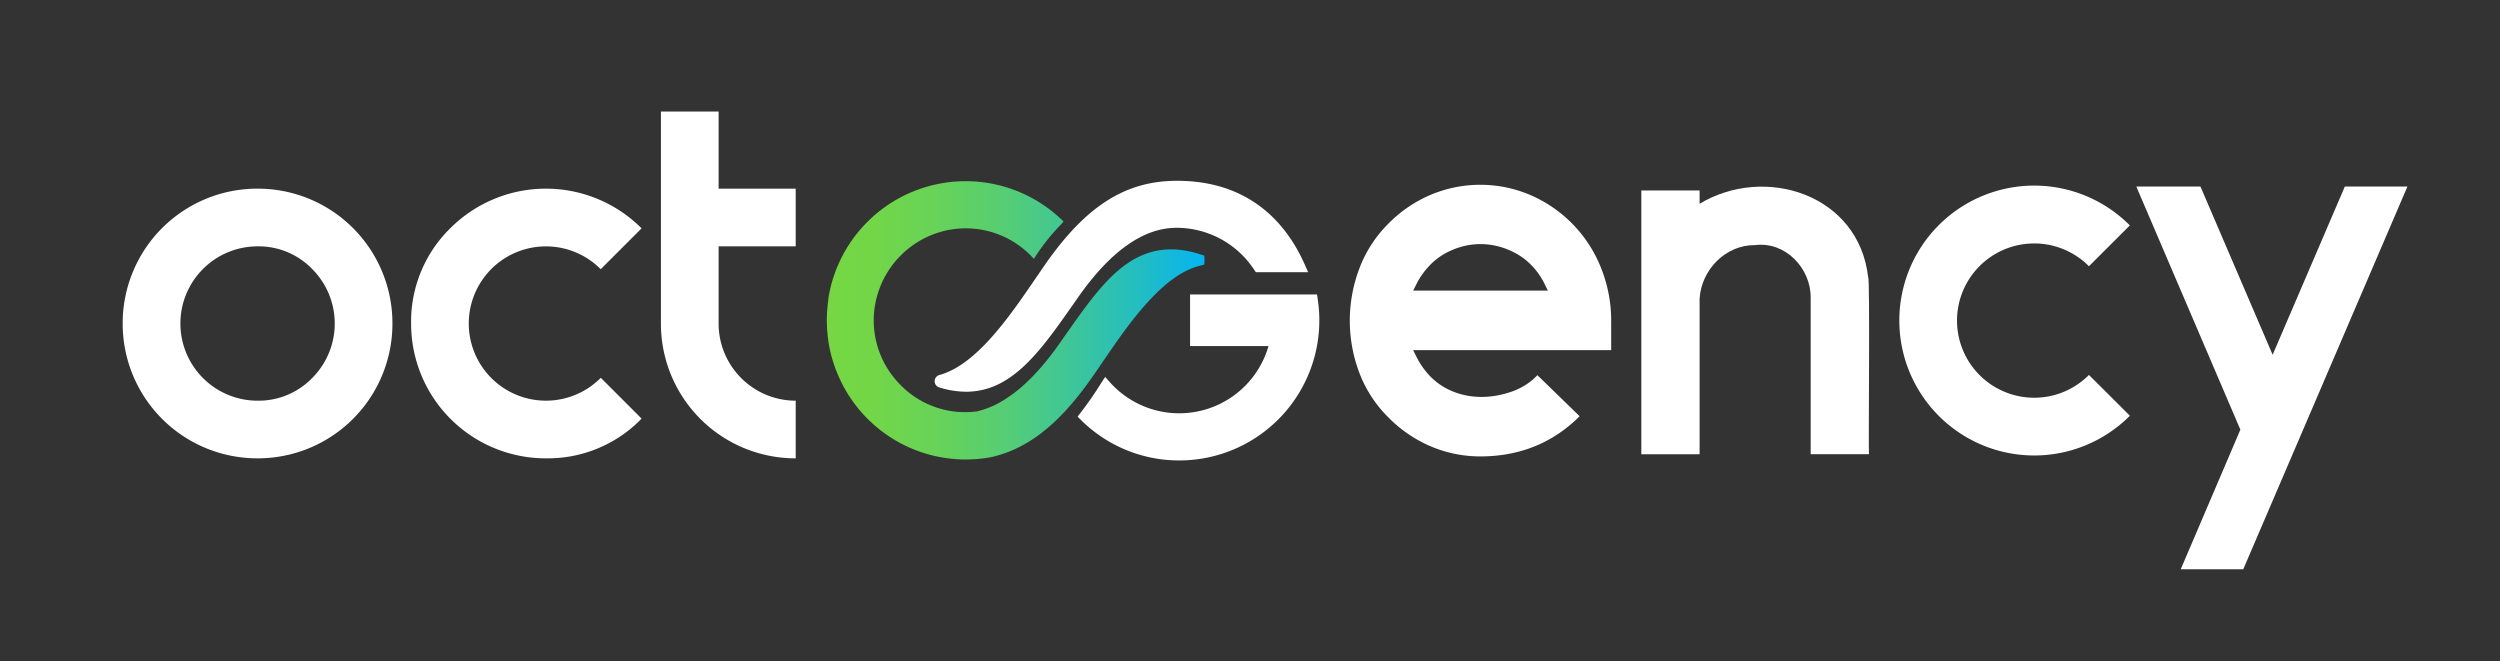 <svg xmlns="http://www.w3.org/2000/svg" xmlns:xlink="http://www.w3.org/1999/xlink" viewBox="0 0 1080 285.72"><rect x="0" y="0" width="1080" height="285.72" fill="#333333" stroke="none"/><defs><style>.cls-1{fill:#fff;}.cls-2{fill:url(#Nouvelle_nuance_de_dégradé_1);}</style><linearGradient id="Nouvelle_nuance_de_dégradé_1" x1="357.09" y1="138.36" x2="520.25" y2="138.36" gradientUnits="userSpaceOnUse"><stop offset="0" stop-color="#75d742"/><stop offset="0.12" stop-color="#72d647"/><stop offset="0.28" stop-color="#68d357"/><stop offset="0.45" stop-color="#58ce70"/><stop offset="0.63" stop-color="#41c794"/><stop offset="0.82" stop-color="#24bec0"/><stop offset="1" stop-color="#05b5f1"/></linearGradient></defs><g id="Mode_Isolation" data-name="Mode Isolation"><path class="cls-1" d="M111.27,81.5A58.14,58.14,0,0,0,53,139.76,58.16,58.16,0,0,0,111.27,198a58.16,58.16,0,0,0,58.26-58.26A58.14,58.14,0,0,0,111.27,81.5Zm23.57,81.83a32.26,32.26,0,0,1-23.57,9.77,33.36,33.36,0,0,1-33.34-33.34,33.36,33.36,0,0,1,33.34-33.34,32.22,32.22,0,0,1,23.57,9.77,33.32,33.32,0,0,1,0,47.14Z"/><path class="cls-1" d="M259.42,163.33a33.34,33.34,0,0,1-56.91-23.57,33.33,33.33,0,0,1,57-23.46l17.65-17.66-.11-.11a58.41,58.41,0,0,0-82.45,0,56.41,56.41,0,0,0-17,41.23A58.16,58.16,0,0,0,235.85,198a56.38,56.38,0,0,0,40.48-16.3l.81-.89-17.61-17.61Z"/><path class="cls-1" d="M310.44,139.76V106.42h33.3V81.5h-33.3V48.19H285.52v91.57A58.16,58.16,0,0,0,343.74,198V173.1a33.34,33.34,0,0,1-33.3-33.34Z"/><path class="cls-1" d="M569.27,129.31l-.31-2.09H514.11v22.27H548a40.14,40.14,0,0,1-68.45,15.72l-2.13-2.37-1.74,2.68a154.39,154.39,0,0,1-8.81,12.71L465.5,180l1.6,1.56a60.12,60.12,0,0,0,42.33,17.35,60.51,60.51,0,0,0,59.84-69.56Z"/><path class="cls-1" d="M563.61,114.19c-7.3-16.48-22.78-36.08-55.1-36.08h-.26c-22,.07-38.89,10.74-56.41,35.66-1.49,2.12-3,4.41-4.69,6.82-3.34,4.89-7.07,10.35-11.11,15.68C427.19,148,416.85,159,405.83,162a2.79,2.79,0,0,0-.06,5.37,39.86,39.86,0,0,0,11.64,1.86,31.83,31.83,0,0,0,16-4.35c11.23-6.39,20.16-19.08,29.86-32.91l2.8-4c13.85-19.61,28-29.56,42.18-29.56a40.1,40.1,0,0,1,33.53,18.09l.73,1.09h22.61Z"/><path class="cls-2" d="M520.24,110.43l-1.76-.57c-21.91-7.09-35.16,4.67-46.19,18.45-4.06,5.05-8,10.74-12.26,16.75L457.28,149c-1.08,1.53-2.17,3-3.28,4.43-6.53,8.5-13.15,14.86-19.74,19A38.58,38.58,0,0,1,422,177.73a39.09,39.09,0,0,1-34.45-13,39.34,39.34,0,0,1-9.81-31.06A40,40,0,0,1,411.2,99.1a39.42,39.42,0,0,1,34.5,11.73l.95,1A88.31,88.31,0,0,1,458.91,96.4l.52-.78L457.9,94.2A60.06,60.06,0,0,0,359,123.37c-.23.9-.44,1.81-.67,2.93-.19.92-.36,1.85-.5,2.78l0,.09c0,.07,0,.11,0,.11h0l0,.26c-.18,1.23-.32,2.47-.42,3.74l-.08,1c-.09,1.35-.15,2.71-.15,4.09s.06,2.73.15,4.08l.08,1c.1,1.26.24,2.51.45,4a59.49,59.49,0,0,0,4.53,15.39,59.95,59.95,0,0,0,65.82,34.64,52.48,52.48,0,0,0,12.05-4.33c10.92-5.48,20.94-15.09,31.35-29.9l.86-1.23c1.22-1.76,2.5-3.63,3.82-5.57,10.86-15.92,25.74-37.72,42.11-41.65l1.87-.52.07-1.85Z"/><path class="cls-1" d="M902.34,162.06a33.34,33.34,0,0,1-56.91-23.57,33.34,33.34,0,0,1,57-23.47L920.1,97.37l-.11-.1a58.26,58.26,0,0,0-99.48,41.22A58.29,58.29,0,0,0,920,179.71l.11-.11L902.45,162Z"/><path class="cls-1" d="M664.16,162.08c-.55.56-1.2,1.19-1.93,1.86a28.74,28.74,0,0,1-9.9,5.48c-8.64,2.88-17.5,2.72-25-.44a28.27,28.27,0,0,1-9.79-6.73,34.44,34.44,0,0,1-5.57-8l-1.5-3h85.56V138.57a61.2,61.2,0,0,0-4.29-22.6,57.06,57.06,0,0,0-12.2-19h0a57.19,57.19,0,0,0-18.33-12.68,55.09,55.09,0,0,0-43.45,0,56.67,56.67,0,0,0-18.23,12.58,54.06,54.06,0,0,0-12.24,19,63.61,63.61,0,0,0,0,45.33A54,54,0,0,0,599.46,180a57.09,57.09,0,0,0,18.35,12.7,54.5,54.5,0,0,0,21.73,4.47c15.41,0,28.75-4.84,39.66-14.38a43,43,0,0,0,3.18-3ZM612,122.53a32.4,32.4,0,0,1,5.51-7.75,28.47,28.47,0,0,1,9.87-6.79,30.67,30.67,0,0,1,24.42,0,28.64,28.64,0,0,1,10,6.82,31.21,31.21,0,0,1,5.41,7.74l1.47,3H610.48Z"/><path class="cls-1" d="M758.33,105.88c12.82-1.61,24.13,9.93,23.88,23v67.33h25.18c-.27-2.27.49-76.31-.33-76.35-4-35.9-44.58-48.79-72.83-31.84V82.29H709.05V196.23h25.18V128.9C735.06,116.52,745.4,105.72,758.33,105.88Z"/><polygon class="cls-1" points="1012.97 80.58 981.78 153.26 950.59 80.58 922.88 80.58 967.84 185.61 942.08 245.91 969.09 245.91 1040.01 80.58 1012.97 80.58"/></g></svg>
